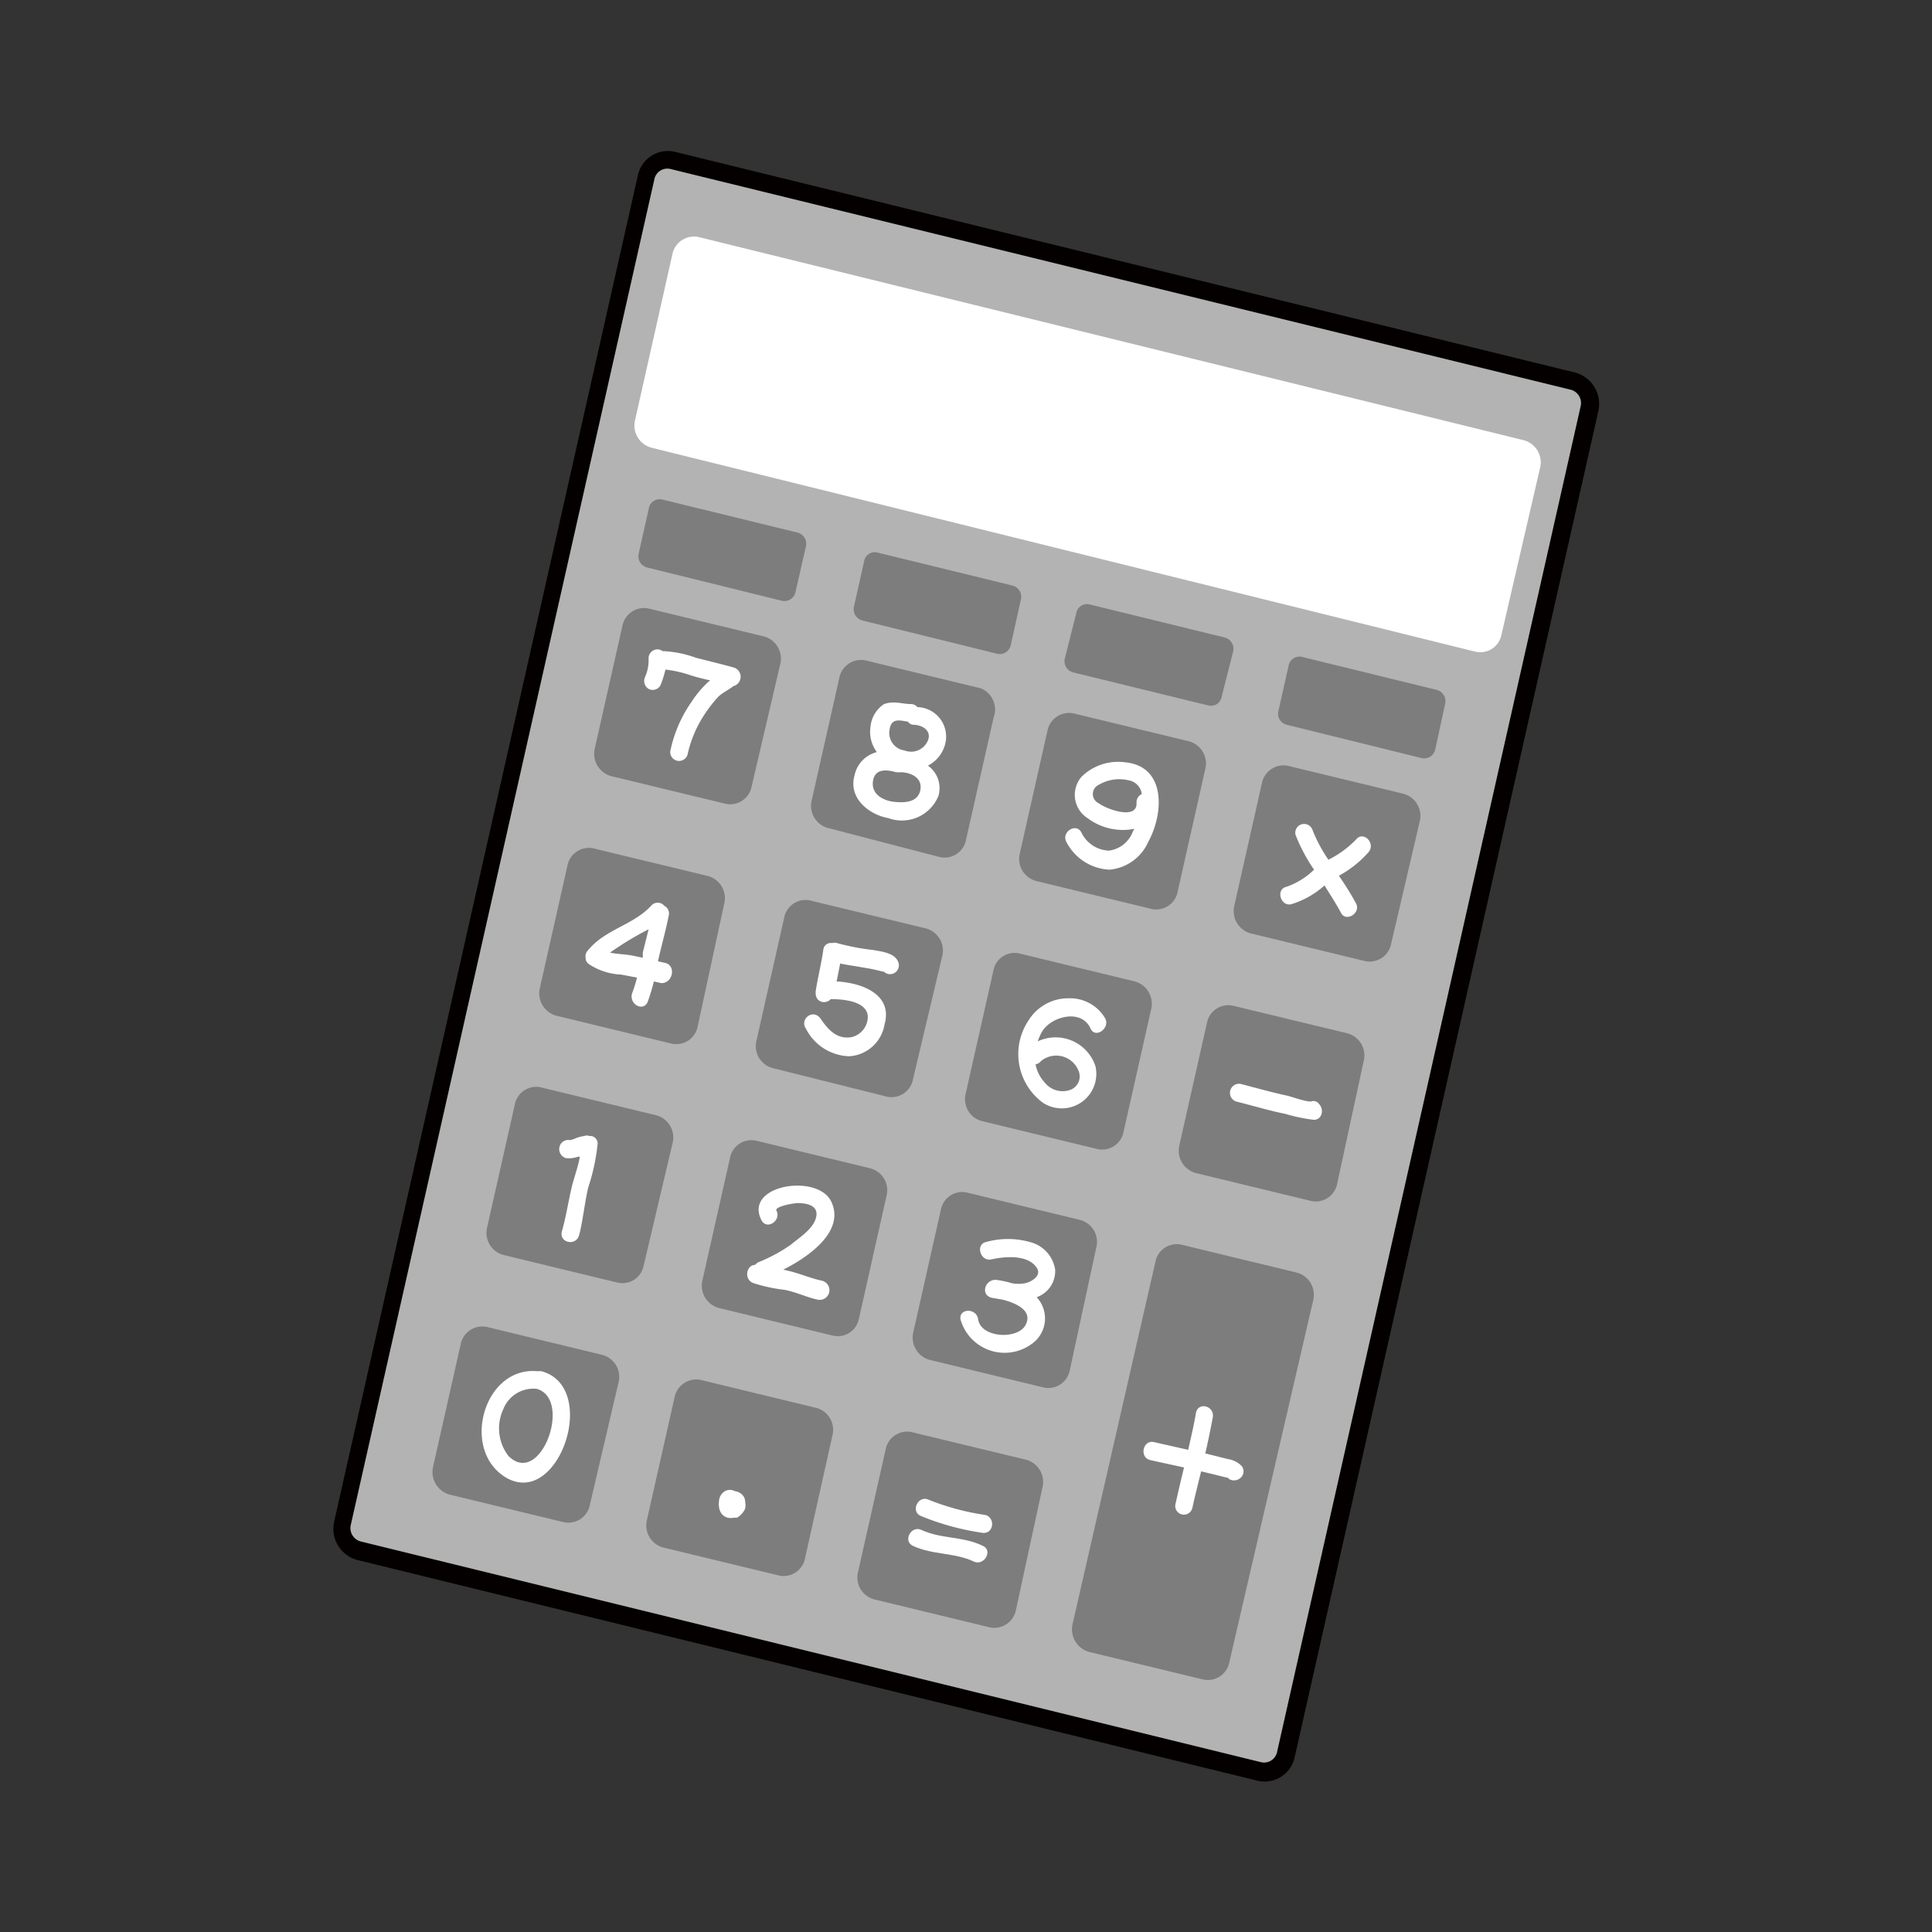 <svg id="編集モード" xmlns="http://www.w3.org/2000/svg" viewBox="0 0 70 70"><rect x="0" y="0" width="70" height="70" fill="#333333" stroke="none"/><defs><style>.cls-1{fill:#b3b3b3;}.cls-2{fill:#040000;}.cls-3{fill:#fff;}.cls-4{fill:#7d7d7d;}</style></defs><path class="cls-1" d="M46.6,63.58a.79.79,0,0,1-1,.62L13,56.17a.83.83,0,0,1-.59-1l11-48.76a.79.79,0,0,1,1-.62l32.63,8a.83.83,0,0,1,.59,1Z"/><path class="cls-2" d="M45.57,64.52l-32.63-8a1.17,1.17,0,0,1-.83-1.4l11-48.76a1.11,1.11,0,0,1,1.34-.86l32.63,8a1.18,1.18,0,0,1,.83,1.4l-11,48.76A1.11,1.11,0,0,1,45.57,64.52ZM24.28,6.12a.48.48,0,0,0-.57.37l-11,48.76a.5.5,0,0,0,.36.6l32.63,8a.48.48,0,0,0,.57-.37l11-48.76a.5.5,0,0,0-.36-.6Z"/><path class="cls-3" d="M54.4,23a.78.78,0,0,1-.95.61L23.6,16.22a.83.83,0,0,1-.59-1l1.35-6a.8.8,0,0,1,1-.62l29.85,7.35a.83.83,0,0,1,.59,1Z"/><path class="cls-4" d="M27.23,28.51a.79.79,0,0,1-.95.61l-4.14-1a.84.84,0,0,1-.59-1l1-4.44a.8.8,0,0,1,1-.62l4.13,1a.83.83,0,0,1,.59,1Z"/><path class="cls-4" d="M35,30.43a.79.79,0,0,1-1,.61L30,30a.83.83,0,0,1-.59-1l1-4.44a.8.8,0,0,1,1-.62l4.13,1A.83.83,0,0,1,36,26Z"/><path class="cls-4" d="M42.67,32.3a.79.79,0,0,1-1,.62l-4.13-1a.83.83,0,0,1-.59-1l1-4.44a.8.8,0,0,1,1-.62l4.13,1a.83.83,0,0,1,.59,1Z"/><path class="cls-4" d="M50.4,34.21a.79.79,0,0,1-.95.61l-4.13-1a.84.84,0,0,1-.6-1l1-4.44a.8.8,0,0,1,1-.62l4.13,1a.83.83,0,0,1,.59,1Z"/><path class="cls-4" d="M25.28,37.18a.79.79,0,0,1-1,.62l-4.13-1a.84.84,0,0,1-.59-1l1-4.44a.79.79,0,0,1,.95-.62l4.14,1a.83.83,0,0,1,.59,1Z"/><path class="cls-4" d="M33.08,39.1a.79.79,0,0,1-1,.62L28,38.7a.82.82,0,0,1-.59-1l1-4.44a.79.79,0,0,1,1-.62l4.14,1a.83.83,0,0,1,.59,1Z"/><path class="cls-4" d="M40.71,41a.79.79,0,0,1-1,.62l-4.13-1a.82.82,0,0,1-.59-1l1-4.44a.78.78,0,0,1,1-.62l4.13,1a.84.84,0,0,1,.59,1Z"/><path class="cls-4" d="M48.45,42.88a.79.79,0,0,1-1,.62l-4.13-1a.84.84,0,0,1-.59-1l1-4.44a.79.79,0,0,1,.95-.62l4.14,1a.83.83,0,0,1,.59,1Z"/><path class="cls-4" d="M23.32,45.86a.78.78,0,0,1-.95.61l-4.13-1a.83.83,0,0,1-.59-1l1-4.44a.79.79,0,0,1,1-.62l4.13,1a.83.83,0,0,1,.59,1Z"/><path class="cls-4" d="M31.12,47.78a.78.78,0,0,1-.95.61l-4.13-1a.84.84,0,0,1-.59-1l1-4.44a.79.79,0,0,1,.95-.62l4.13,1a.82.82,0,0,1,.59,1Z"/><path class="cls-4" d="M38.76,49.65a.79.79,0,0,1-.95.62l-4.13-1a.84.84,0,0,1-.59-1l1-4.44A.79.79,0,0,1,35,43.2l4.13,1a.82.82,0,0,1,.59,1Z"/><path class="cls-4" d="M21.37,54.53a.79.79,0,0,1-.95.62l-4.14-1a.85.85,0,0,1-.59-1l1-4.44a.8.8,0,0,1,1-.62l4.13,1a.82.82,0,0,1,.59,1Z"/><path class="cls-4" d="M29.17,56.45a.79.79,0,0,1-1,.62l-4.14-1a.83.83,0,0,1-.59-1l1-4.44a.8.8,0,0,1,1-.62l4.13,1a.82.82,0,0,1,.59,1Z"/><path class="cls-4" d="M36.81,58.33a.8.8,0,0,1-1,.62l-4.13-1a.82.82,0,0,1-.59-1l1-4.44a.79.79,0,0,1,.95-.62l4.14,1a.83.83,0,0,1,.59,1Z"/><path class="cls-4" d="M44.54,60.23a.79.79,0,0,1-.95.62l-4.14-1a.85.85,0,0,1-.59-1l3-13.12a.79.79,0,0,1,1-.62l4.13,1a.83.83,0,0,1,.59,1Z"/><path class="cls-4" d="M28.82,21.46a.41.41,0,0,1-.48.31l-4.9-1.21a.42.42,0,0,1-.3-.5l.37-1.65A.4.4,0,0,1,24,18.1l4.91,1.2a.42.42,0,0,1,.29.5Z"/><path class="cls-4" d="M36.62,23.38a.41.41,0,0,1-.48.31l-4.9-1.21a.42.42,0,0,1-.3-.5l.37-1.65a.39.39,0,0,1,.48-.31l4.91,1.2a.42.42,0,0,1,.29.5Z"/><path class="cls-4" d="M44.26,25.26a.39.39,0,0,1-.48.3l-4.91-1.2a.42.42,0,0,1-.29-.5L39,22.2a.39.39,0,0,1,.48-.3l4.9,1.2a.42.42,0,0,1,.3.5Z"/><path class="cls-4" d="M52,27.16a.41.41,0,0,1-.48.31l-4.9-1.21a.41.41,0,0,1-.3-.5l.37-1.65a.4.4,0,0,1,.48-.31L52.07,25a.42.42,0,0,1,.29.5Z"/><path class="cls-3" d="M33.62,27.74a1.22,1.22,0,0,0,.62-.76,1.07,1.07,0,0,0-1-1.36.31.31,0,0,0-.21-.11c-.37,0-.62-.13-1,0a1.11,1.11,0,0,0-.49.82,1.23,1.23,0,0,0,.23.92,1.1,1.1,0,0,0-.81.85c-.23.83.54,1.42,1.22,1.54A1.43,1.43,0,0,0,34,28.84,1,1,0,0,0,33.62,27.74Zm-.72-1.59a.25.25,0,0,0,.19.11c.29,0,.68.19.53.57a.66.66,0,0,1-.85.36.64.64,0,0,1-.54-.75C32.29,26,32.61,26.1,32.9,26.15Zm-.53,2.9c-.37-.05-.81-.27-.74-.75s.53-.41.84-.32h.06a.29.29,0,0,0,.1,0c.36,0,.82.2.71.67S32.67,29.08,32.37,29.05Z"/><path class="cls-3" d="M40.77,27.62a1.89,1.89,0,0,0-1.58.52,1,1,0,0,0,.21,1.5,2.14,2.14,0,0,0,1.7.39l-.06.11a1.07,1.07,0,0,1-.86.68,1.15,1.15,0,0,1-1-.66c-.2-.37-.74,0-.54.35a1.85,1.85,0,0,0,1.56,1,1.7,1.7,0,0,0,1.4-1C42.19,29.43,42.23,27.76,40.77,27.62Zm.41,1.49c0,.61-1.1.2-1.36,0a.37.37,0,0,1,0-.68,1.45,1.45,0,0,1,1.06-.16.58.58,0,0,1,.49.5A.33.33,0,0,0,41.18,29.11Z"/><path class="cls-3" d="M39.69,38.63a1.52,1.52,0,0,0-2.09-.9,2,2,0,0,1,.16-.36c.34-.55,1.42-.83,1.75-.11.17.39.71,0,.54-.35a1.47,1.47,0,0,0-1.31-.74,1.69,1.69,0,0,0-1.46.78,2.19,2.19,0,0,0,.5,3A1.25,1.25,0,0,0,39.69,38.63Zm-.89.85a.83.83,0,0,1-.95-.26,1.33,1.33,0,0,1-.33-.66.27.27,0,0,0,.19-.11.87.87,0,0,1,1.38.38A.52.52,0,0,1,38.8,39.48Z"/><path class="cls-3" d="M49.59,30.87c.26-.33-.2-.78-.46-.45a3.68,3.68,0,0,1-1,.73,5.45,5.45,0,0,1-.58-1.09.32.32,0,0,0-.61.19,6.33,6.33,0,0,0,.67,1.26,2.66,2.66,0,0,1-1,.62c-.4.09-.21.73.18.63a3.19,3.19,0,0,0,1.2-.68c.2.33.42.66.6,1s.73,0,.54-.35-.41-.7-.62-1A3.93,3.93,0,0,0,49.59,30.87Z"/><path class="cls-3" d="M47.79,40h0a.24.24,0,0,0-.29-.09c-.24,0-.64-.16-.9-.22-.56-.12-1.11-.28-1.66-.42a.33.33,0,0,0-.15.64c.6.15,1.19.33,1.79.45a6,6,0,0,0,1,.21C47.88,40.6,48,40.22,47.79,40Z"/><path class="cls-3" d="M24.11,34.89l-.27-.06v0c.12-.55.28-1.1.39-1.66a.31.31,0,0,0-.16-.35.31.31,0,0,0-.48,0c-.66.71-1.68.85-2.3,1.63a.29.29,0,0,0-.07.26.26.26,0,0,0,.1.21,2.27,2.27,0,0,0,1.18.39l.58.11a5,5,0,0,1-.17.55c-.15.4.4.72.56.32a6.75,6.75,0,0,0,.22-.73l.27.06C24.37,35.63,24.51,35,24.11,34.89Zm-2-.38a11.4,11.4,0,0,1,1.39-.84l-.21.84c0,.07,0,.13,0,.19l-.39-.08C22.63,34.57,22.33,34.57,22.08,34.51Z"/><path class="cls-3" d="M32.06,35.23l0,0v0Z"/><path class="cls-3" d="M30.31,35.56c.05-.22.09-.44.13-.65.23.05.46.08.69.12s.43.07.64.12l.25.06,0,0a.54.54,0,0,1-.07-.12.36.36,0,0,0,.08.12s0,0,0,0a.32.32,0,0,0,.52-.34c-.12-.35-.61-.39-.91-.45a8.23,8.23,0,0,1-1.31-.25.28.28,0,0,0-.18,0,.27.27,0,0,0-.32.25c-.07.49-.2,1-.27,1.46s.37.52.54.32c.45,0,1.27.07,1.34.59a.76.76,0,0,1-.6.79c-.51.08-.83-.26-1.1-.66s-.78,0-.54.35a1.82,1.82,0,0,0,1.57,1,1.38,1.38,0,0,0,1.28-1.16C32.36,36,31.17,35.6,30.31,35.56Z"/><path class="cls-3" d="M21.32,43a7.33,7.33,0,0,0,.33-1.53.27.27,0,0,0-.3-.31.23.23,0,0,0-.18,0,1.24,1.24,0,0,0-.33.09,1.06,1.06,0,0,1-.19.06h0s-.05,0,0,0h0a.32.32,0,0,0-.38.25.34.34,0,0,0,.23.4.94.94,0,0,0,.44-.05l.07,0c-.06.34-.18.67-.27,1-.14.56-.22,1.14-.38,1.7-.12.41.5.56.62.15S21.19,43.52,21.32,43Z"/><path class="cls-3" d="M29.77,46.4c-.37-.08-.73-.23-1.1-.33L28.38,46c1-.5,2.23-1.42,1.74-2.46s-3.19-.61-2.53.67c.2.38.73,0,.54-.35-.07-.15.64-.27.77-.27.32,0,.77.08.67.51s-.61.74-.92,1a5.74,5.74,0,0,1-1.14.62.33.33,0,0,0-.15.11c-.32,0-.42.53-.06.66a5.83,5.83,0,0,0,1.1.24c.42.07.81.27,1.23.36A.33.33,0,0,0,29.77,46.4Z"/><path class="cls-3" d="M37.56,47l0,0a1,1,0,0,0,.67-1,1.22,1.22,0,0,0-.92-1,2.92,2.92,0,0,0-1.58,0c-.4.08-.21.72.19.63s1.3-.21,1.64.3c.2.29-.19.51-.4.56a1.24,1.24,0,0,1-.51,0,3.33,3.33,0,0,0-.58-.12c-.39,0-.55.55-.14.65l.4.07c.51.13,1.11.41.82.93s-1.61.46-1.71-.22c-.06-.42-.7-.4-.64,0a1.66,1.66,0,0,0,2.74.76A1.13,1.13,0,0,0,37.56,47Z"/><path class="cls-3" d="M45,53.13a.84.84,0,0,0-.49-.26l-.84-.21c.1-.43.19-.87.27-1.3s-.54-.58-.61-.16-.18.89-.28,1.33l-1.24-.28c-.4-.09-.54.55-.14.65l1.23.27c-.11.44-.21.88-.31,1.32a.31.31,0,1,0,.61.15c.1-.45.21-.89.32-1.33l.54.13.36.09c.15,0,.12.09,0-.05C44.69,53.85,45.23,53.5,45,53.13Z"/><path class="cls-3" d="M27,54.44a.41.41,0,0,0-.05-.21.43.43,0,0,0-.32-.2h0a.38.38,0,0,0-.37,0,.45.45,0,0,0-.21.38.49.49,0,0,0,0,.17.51.51,0,0,0,.06.21.4.4,0,0,0,.26.2.5.5,0,0,0,.21,0l.12,0a.71.71,0,0,0,.28-.29A.42.42,0,0,0,27,54.44Z"/><path class="cls-3" d="M35.7,54.89a9,9,0,0,1-2.05-.55c-.37-.18-.67.4-.3.58a9.33,9.33,0,0,0,2.2.61C36,55.63,36.09,55,35.7,54.89Z"/><path class="cls-3" d="M35.59,56c-.7-.34-1.51-.24-2.21-.57-.37-.17-.68.41-.3.58.7.33,1.52.24,2.21.57C35.66,56.75,36,56.16,35.59,56Z"/><path class="cls-3" d="M19.61,49.68h-.08l-.08,0c-1.94-.16-2.78,2.9-1.09,3.87C20.26,54.62,21.73,50.24,19.61,49.68Zm-1.19,3.07a1.64,1.64,0,0,1-.19-1.68,1.17,1.17,0,0,1,1.21-.75h0C20.76,50.67,19.59,53.92,18.42,52.75Z"/><path class="cls-3" d="M26.6,24.19c-.46-.13-.93-.24-1.39-.36A4,4,0,0,0,24,23.59a.27.27,0,0,0-.2-.06.32.32,0,0,0-.3.34,1.52,1.52,0,0,1-.12.64.34.34,0,0,0,.12.45.32.32,0,0,0,.43-.13,3.77,3.77,0,0,0,.18-.57,4.23,4.23,0,0,1,.92.21c.23.07.46.13.7.18l-.07.06a3.59,3.59,0,0,0-.59.7,4.78,4.78,0,0,0-.77,1.74.32.32,0,1,0,.62.15,4.27,4.27,0,0,1,.63-1.45,4.61,4.61,0,0,1,.47-.6c.16-.16.38-.25.55-.39l0,0A.35.35,0,0,0,26.6,24.19Z"/></svg>
